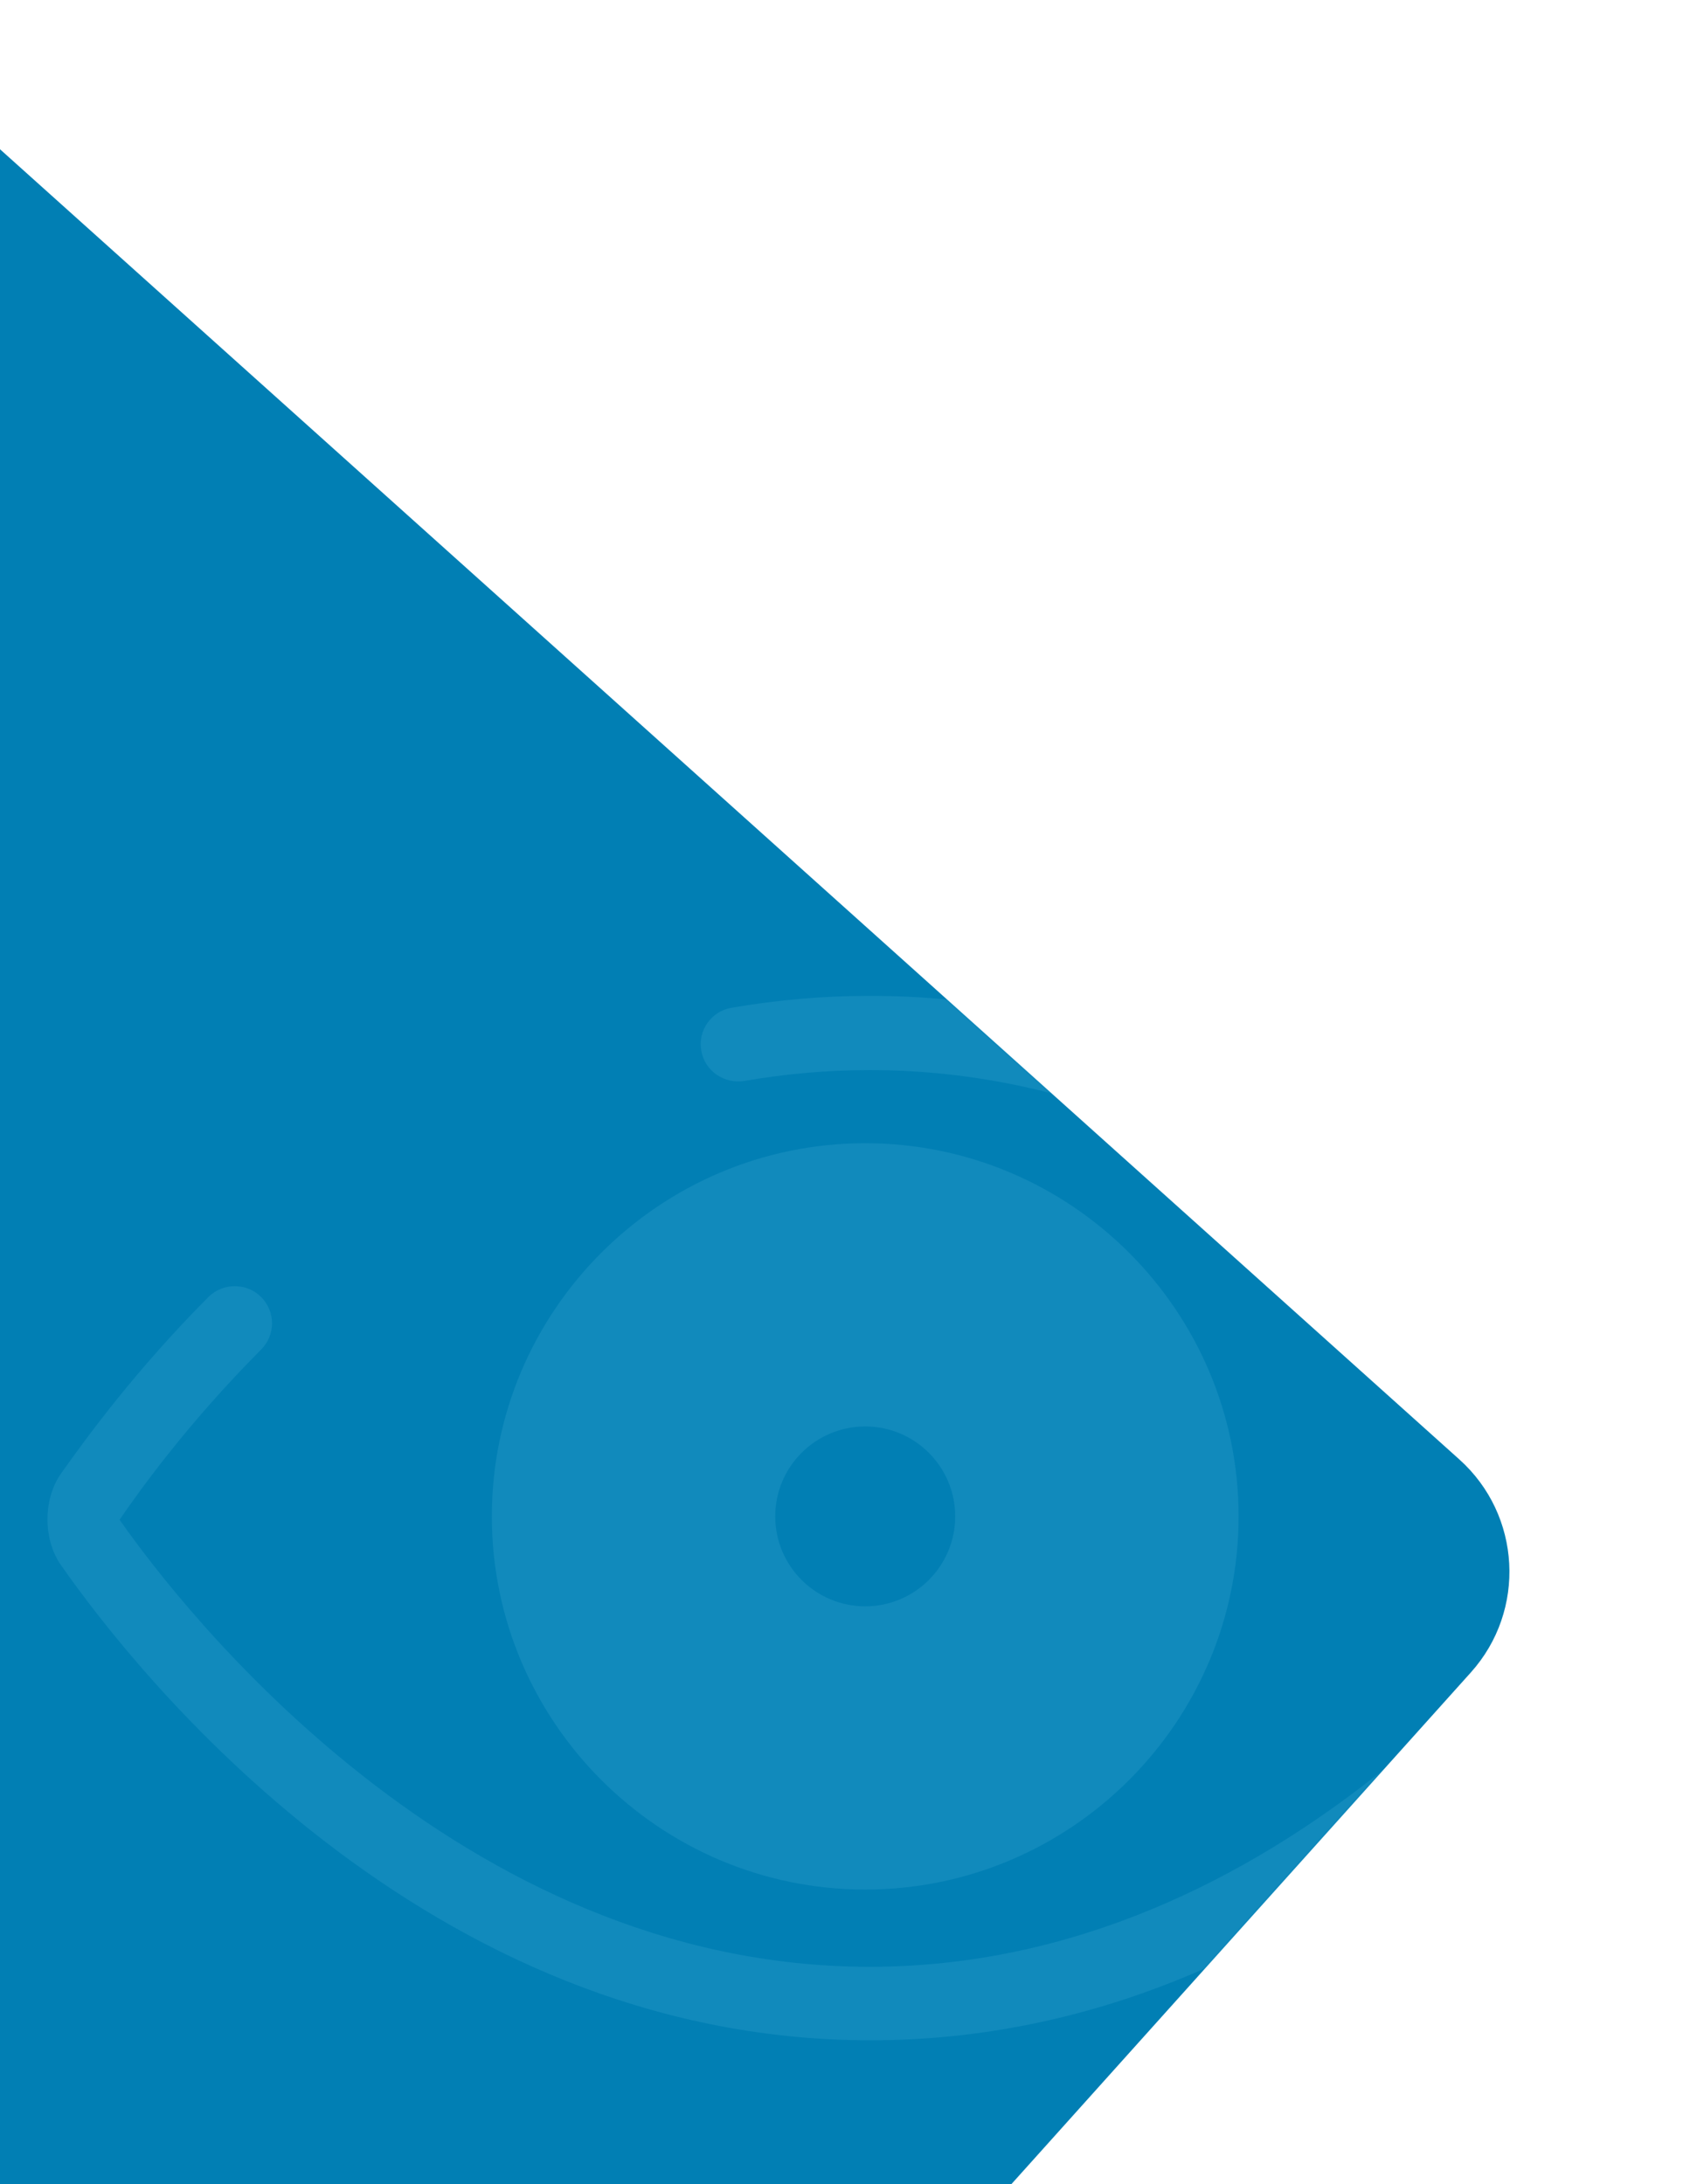 <svg width="896" height="1158" viewBox="0 0 896 1158" fill="none" xmlns="http://www.w3.org/2000/svg">
<rect width="1477.86" height="1211.78" rx="80" transform="matrix(-0.744 -0.668 -0.668 0.744 833.233 827.253)" fill="#017FB4"/>
<g opacity="0.14" clip-path="url(#clip0_3803_52367)">
<mask id="mask0_3803_52367" style="mask-type:alpha" maskUnits="userSpaceOnUse" x="-1044" y="-128" width="1845" height="1825">
<rect width="1477.86" height="1211.78" rx="80" transform="matrix(-0.744 -0.668 -0.668 0.744 833.233 827.253)" fill="#017FB4"/>
</mask>
<g mask="url(#mask0_3803_52367)">
<path d="M888.874 781.456C849.283 725.858 700.619 528.001 461.094 528.001C436.548 528.001 412.002 530.177 387.851 534.332C377.162 536.113 369.837 546.402 371.817 557.086C373.599 567.77 383.892 574.893 394.78 573.112C416.555 569.353 438.923 567.375 461.094 567.375C682.606 567.375 825.925 759.098 857.597 805.99C825.133 852.487 679.24 1042.83 461.094 1042.83C242.949 1042.83 96.066 852.487 63.404 805.792C74.885 788.975 100.421 753.756 138.429 715.57C146.149 707.853 146.149 695.388 138.429 687.672C130.708 679.955 118.039 680.153 110.517 687.672C71.916 726.452 45.984 762.066 32.523 781.06C22.625 794.91 22.823 816.675 32.523 830.129C71.124 885.331 224.539 1081.8 461.49 1081.8C698.442 1081.8 851.461 886.122 889.27 830.327C898.376 816.872 899.168 794.91 889.27 781.258L888.874 781.456Z" fill="#74CBEF"/>
<path d="M458.719 1001.87C567.792 1001.87 656.674 913.031 656.674 804.012C656.674 694.993 567.792 606.155 458.719 606.155C349.646 606.155 260.764 694.993 260.764 804.012C260.764 913.031 349.646 1001.87 458.719 1001.87ZM458.719 756.328C485.047 756.328 506.426 777.697 506.426 804.012C506.426 830.327 485.047 851.695 458.719 851.695C432.391 851.695 411.012 830.327 411.012 804.012C411.012 777.697 432.391 756.328 458.719 756.328Z" fill="#74CBEF"/>
</g>
</g>
<defs>
<clipPath id="clip0_3803_52367">
<rect width="871" height="554" fill="white" transform="translate(25 528.001)"/>
</clipPath>
</defs>
</svg>
